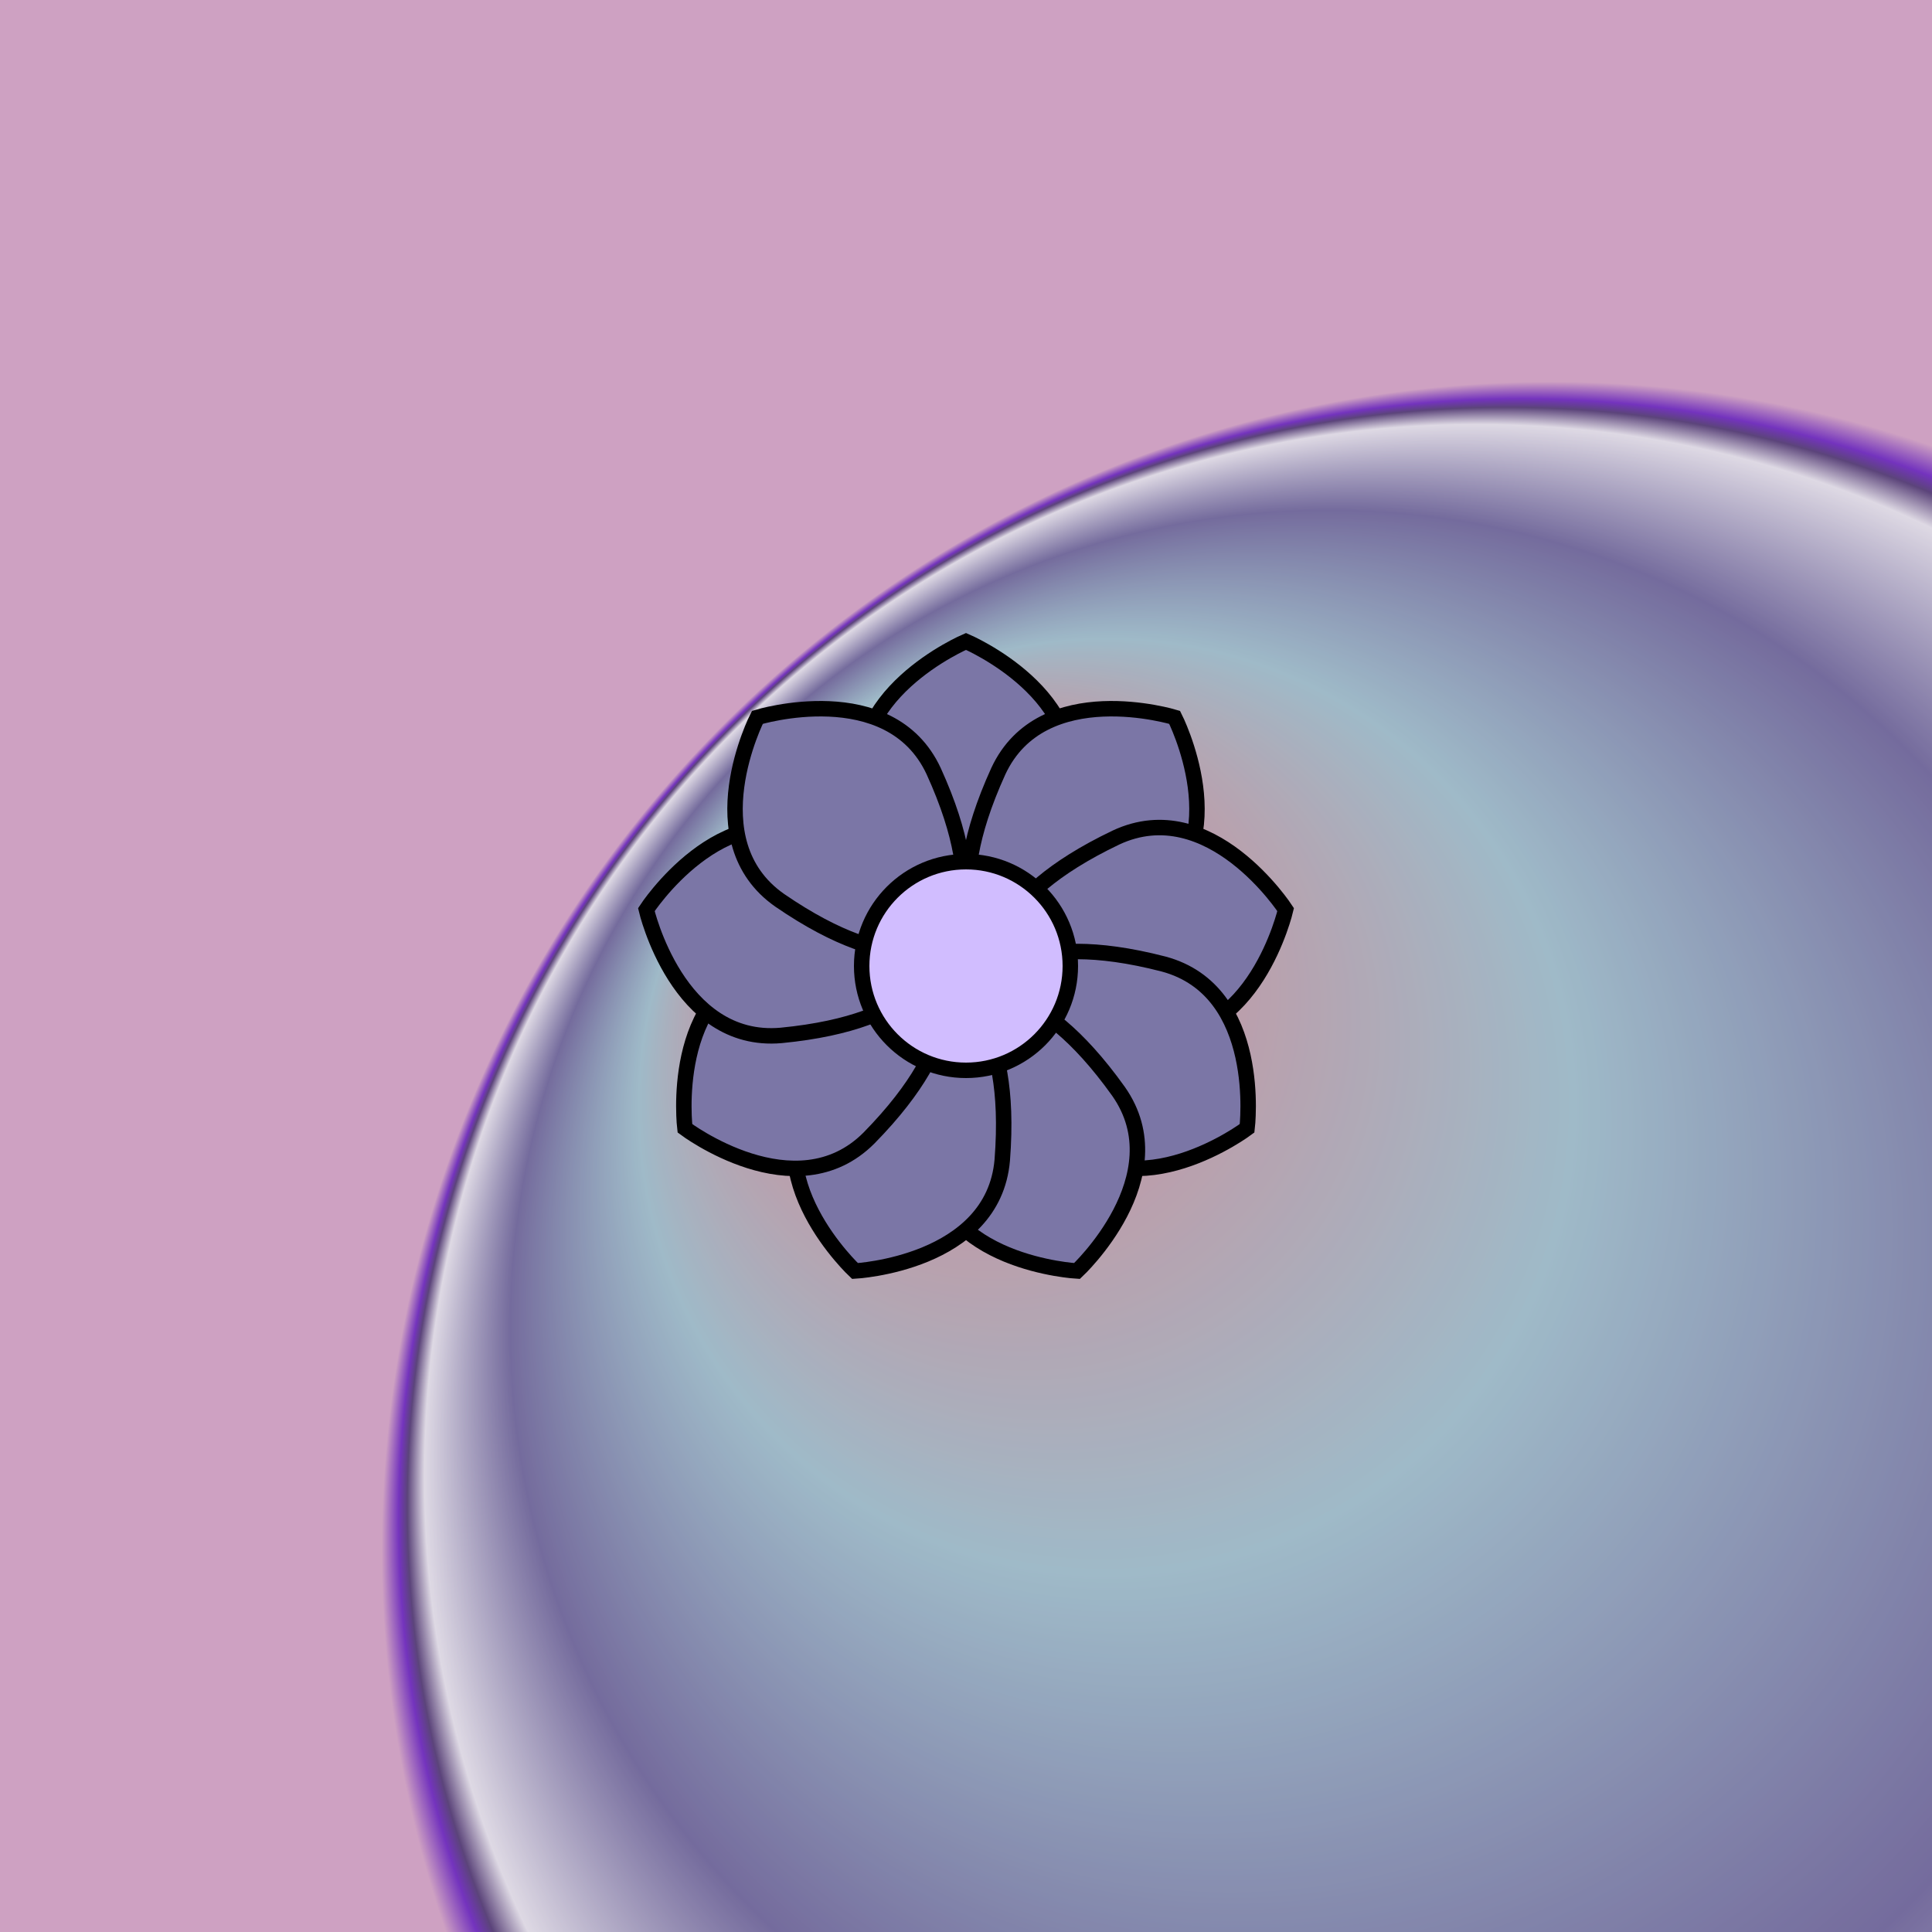 <svg viewBox="0 0 500 500" fill="none" xmlns="http://www.w3.org/2000/svg" xmlns:xlink="http://www.w3.org/1999/xlink"><defs><radialGradient id="radialBG" cx="0.8" cy="0.8" r="0.6" fx="0.42" fy="0.42" spreadMethod="pad"><stop offset="0%" stop-color="#FF8B8B"/><stop offset="40%" stop-color="#B0D8DC"/><stop offset="70%" stop-color="#7B76A6"/><stop offset="90%" stop-color="#FFFFFF"/><stop offset="94%" stop-color="#5C457B"/><stop offset="96%" stop-color="#7A30CF"/><stop offset="100%" stop-color="#EBB9D4"/></radialGradient></defs><rect width="500" height="500" fill="url(#radialBG)"/><rect id="rect" style="mix-blend-mode:overlay" opacity=".2" width="100%" height="100%" fill="#5C457B"/><defs><filter xmlns="http://www.w3.org/2000/svg" id="Gl" x="-50%" y="-50%" width="200%" height="200%"><feDropShadow dx="8" dy="8" flood-color="#000000" flood-opacity="1" stdDeviation="0"/></filter></defs><g filter="url(#Gl)" stroke="#000000" stroke-width="4"><defs><path id="ps-3"  d="M276 206C266 242 250 242 250 242C250 242 234 242 224 206C217 180 250 166 250 166C250 166 283 180 276 206Z"/><mask id="fpc"><rect height="100%" width="100%" fill="white" /><use transform = "rotate(40.0 250 250)" xlink:href="#ps-3" fill="black"/></mask></defs><use transform="rotate(0.0 250 250)" xlink:href="#ps-3" mask="url(#fpc)" fill="#7B76A6"/><use transform="rotate(40.0 250 250)" xlink:href="#ps-3" mask="url(#fpc)" fill="#7B76A6"/><use transform="rotate(80.0 250 250)" xlink:href="#ps-3" mask="url(#fpc)" fill="#7B76A6"/><use transform="rotate(120.0 250 250)" xlink:href="#ps-3" mask="url(#fpc)" fill="#7B76A6"/><use transform="rotate(160.0 250 250)" xlink:href="#ps-3" mask="url(#fpc)" fill="#7B76A6"/><use transform="rotate(200.0 250 250)" xlink:href="#ps-3" mask="url(#fpc)" fill="#7B76A6"/><use transform="rotate(240.0 250 250)" xlink:href="#ps-3" mask="url(#fpc)" fill="#7B76A6"/><use transform="rotate(280.0 250 250)" xlink:href="#ps-3" mask="url(#fpc)" fill="#7B76A6"/><use transform="rotate(320.0 250 250)" xlink:href="#ps-3" mask="url(#fpc)" fill="#7B76A6"/><circle cx="250" cy="250" r="27" fill="#D1BDFF"/></g></svg>